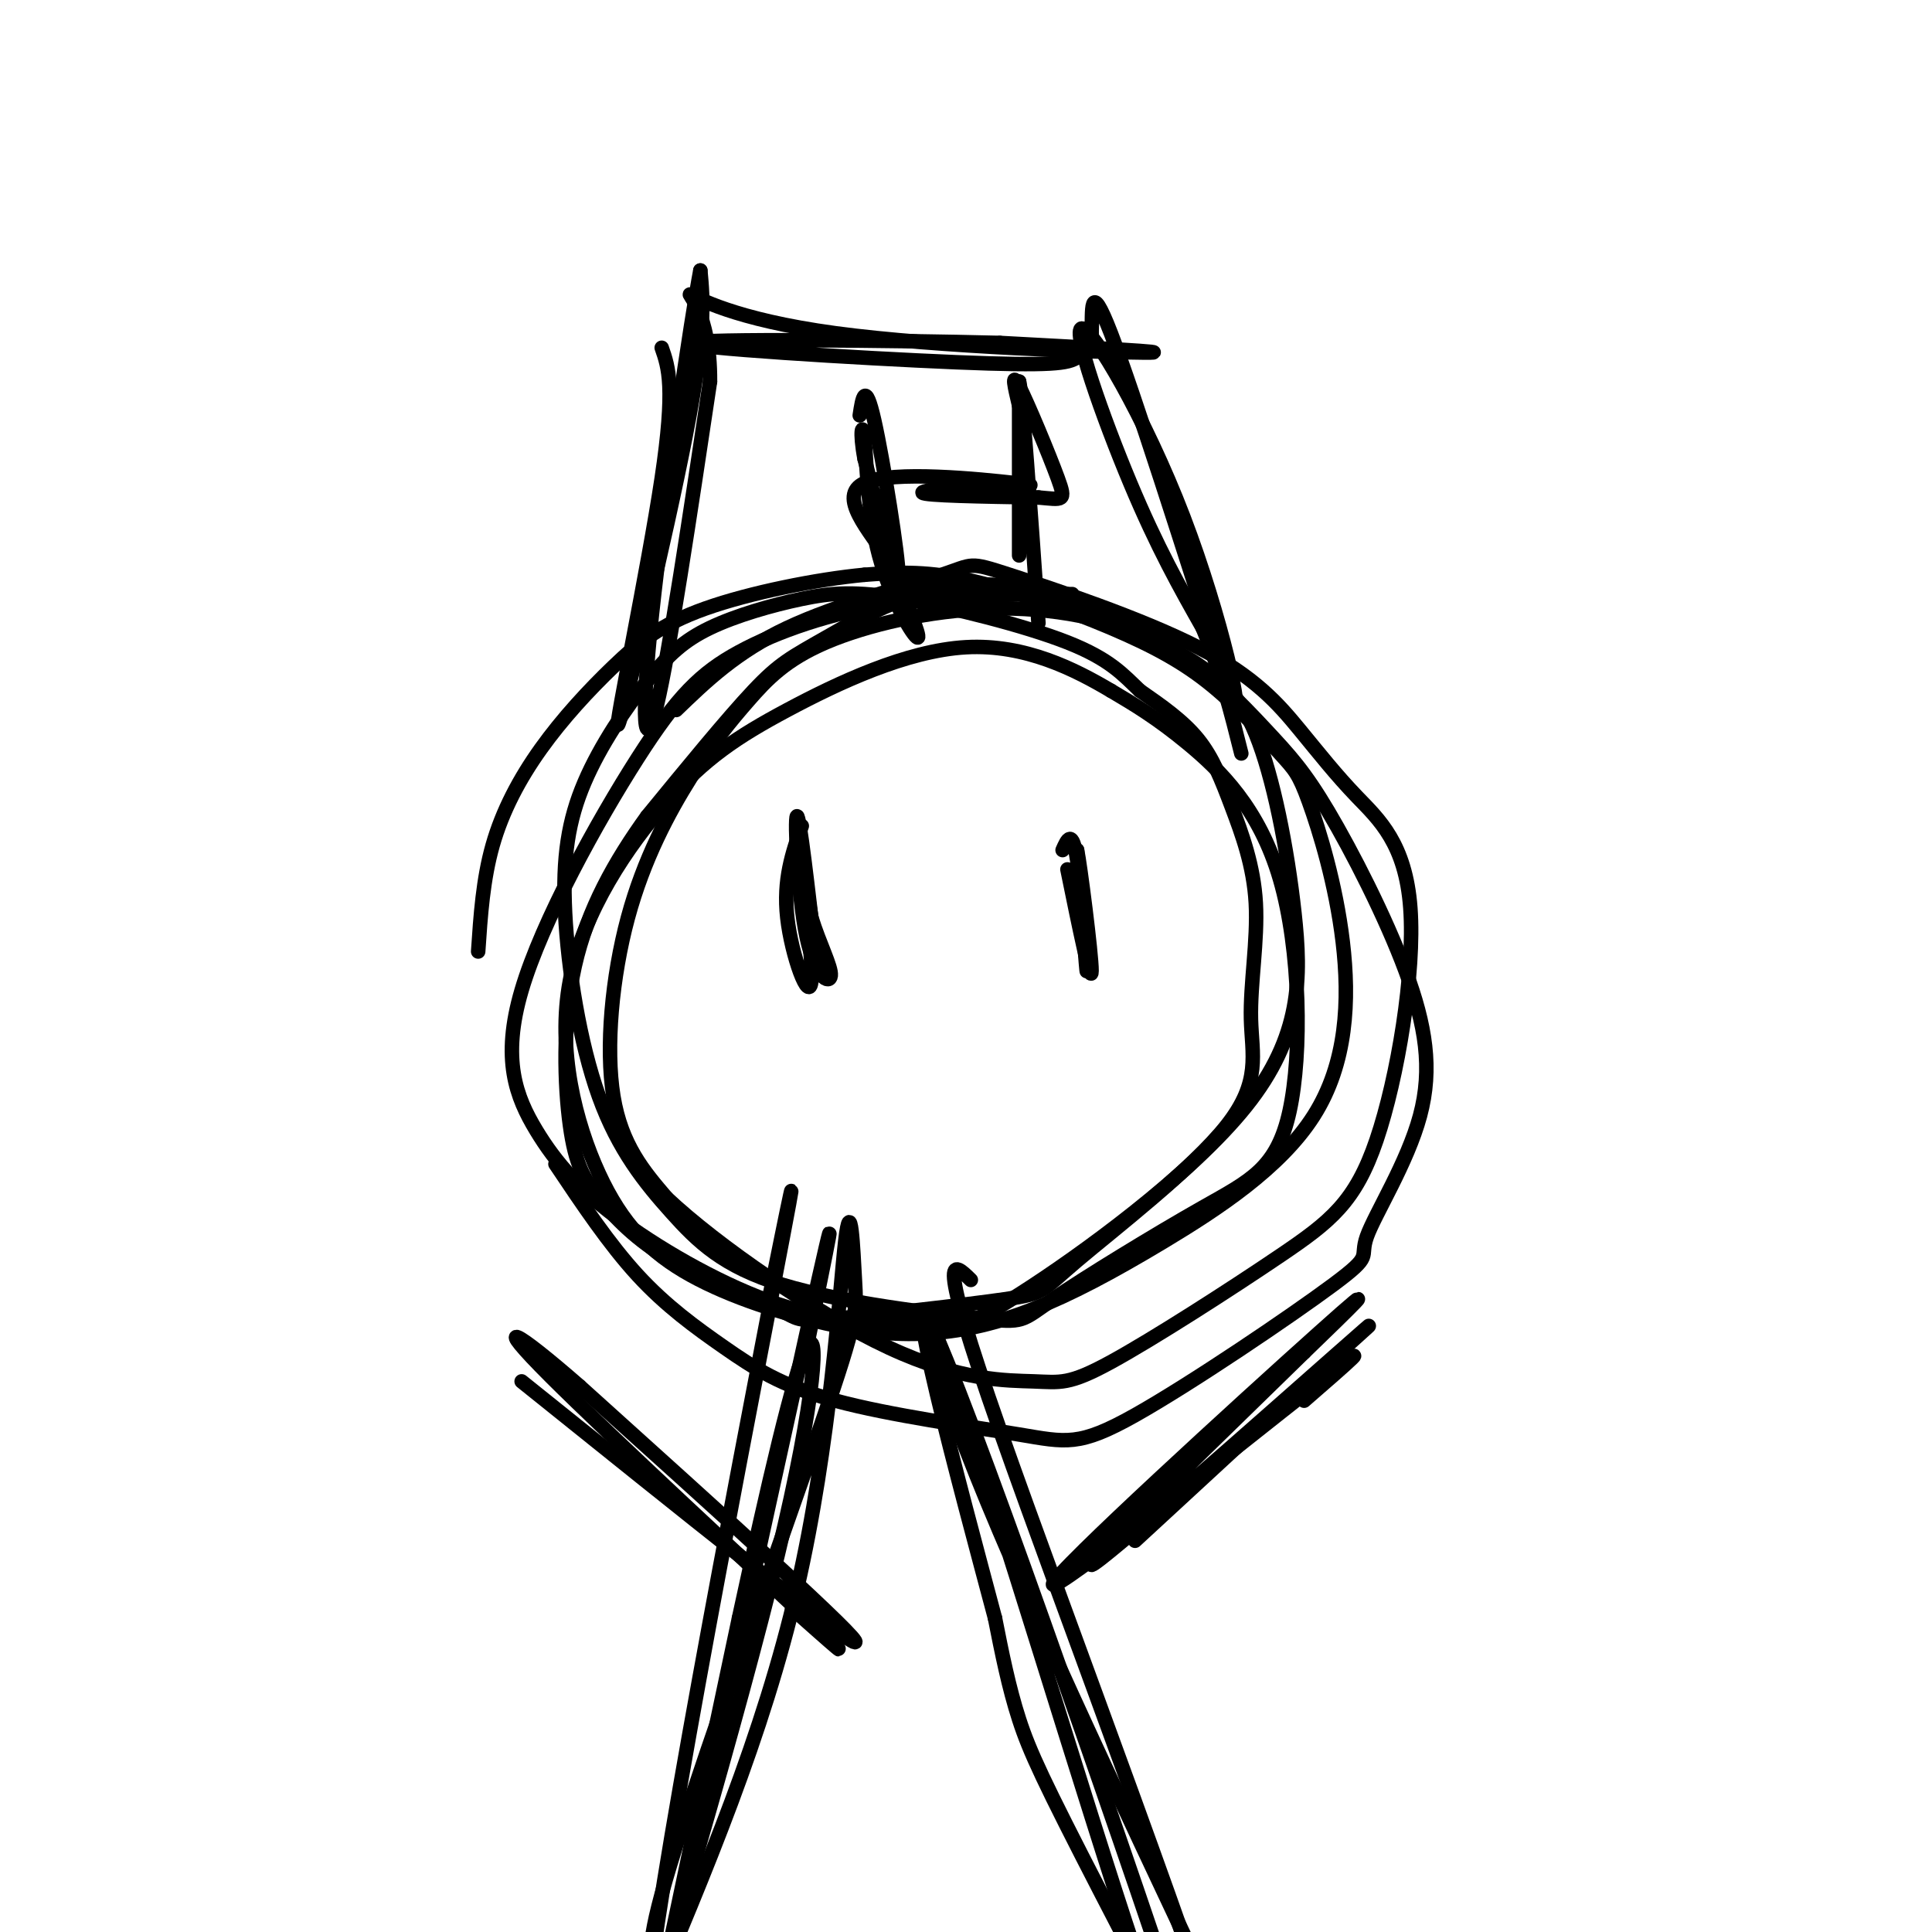 <svg viewBox='0 0 400 400' version='1.1' xmlns='http://www.w3.org/2000/svg' xmlns:xlink='http://www.w3.org/1999/xlink'><g fill='none' stroke='#000000' stroke-width='3' stroke-linecap='round' stroke-linejoin='round'><path d='M222,123c-12.992,0.045 -25.984,0.089 -38,2c-12.016,1.911 -23.056,5.687 -31,10c-7.944,4.313 -12.793,9.162 -21,22c-8.207,12.838 -19.774,33.664 -24,48c-4.226,14.336 -1.112,22.183 3,29c4.112,6.817 9.223,12.605 18,19c8.777,6.395 21.222,13.399 32,17c10.778,3.601 19.889,3.801 29,4'/><path d='M190,274c6.577,1.123 8.519,1.930 21,-6c12.481,-7.930 35.500,-24.598 47,-39c11.500,-14.402 11.481,-26.537 10,-40c-1.481,-13.463 -4.424,-28.254 -8,-37c-3.576,-8.746 -7.784,-11.447 -10,-13c-2.216,-1.553 -2.439,-1.958 -10,-6c-7.561,-4.042 -22.460,-11.723 -36,-12c-13.540,-0.277 -25.722,6.848 -33,11c-7.278,4.152 -9.651,5.329 -15,11c-5.349,5.671 -13.675,15.835 -22,26'/><path d='M134,169c-6.683,9.239 -12.391,19.336 -15,31c-2.609,11.664 -2.118,24.894 -1,33c1.118,8.106 2.862,11.087 6,15c3.138,3.913 7.671,8.759 15,13c7.329,4.241 17.456,7.878 22,10c4.544,2.122 3.505,2.728 12,2c8.495,-0.728 26.522,-2.789 35,-4c8.478,-1.211 7.406,-1.570 15,-8c7.594,-6.430 23.853,-18.929 31,-28c7.147,-9.071 5.180,-14.712 5,-22c-0.180,-7.288 1.426,-16.221 1,-24c-0.426,-7.779 -2.884,-14.402 -5,-20c-2.116,-5.598 -3.890,-10.171 -7,-14c-3.110,-3.829 -7.555,-6.915 -12,-10'/><path d='M236,143c-3.461,-3.284 -6.112,-6.494 -15,-10c-8.888,-3.506 -24.011,-7.307 -34,-9c-9.989,-1.693 -14.842,-1.279 -21,0c-6.158,1.279 -13.621,3.424 -19,6c-5.379,2.576 -8.673,5.585 -13,11c-4.327,5.415 -9.687,13.237 -13,21c-3.313,7.763 -4.578,15.468 -4,27c0.578,11.532 2.998,26.892 7,38c4.002,11.108 9.585,17.965 15,24c5.415,6.035 10.664,11.248 23,15c12.336,3.752 31.761,6.042 41,7c9.239,0.958 8.291,0.584 15,-4c6.709,-4.584 21.074,-13.377 31,-19c9.926,-5.623 15.413,-8.074 18,-20c2.587,-11.926 2.273,-33.326 -2,-48c-4.273,-14.674 -12.507,-22.621 -19,-28c-6.493,-5.379 -11.247,-8.189 -16,-11'/><path d='M230,143c-7.341,-4.340 -17.693,-9.692 -30,-9c-12.307,0.692 -26.567,7.426 -37,13c-10.433,5.574 -17.038,9.986 -25,19c-7.962,9.014 -17.280,22.628 -20,37c-2.720,14.372 1.158,29.502 6,40c4.842,10.498 10.647,16.366 19,21c8.353,4.634 19.253,8.035 28,10c8.747,1.965 15.341,2.493 22,2c6.659,-0.493 13.383,-2.008 21,-5c7.617,-2.992 16.127,-7.460 27,-14c10.873,-6.540 24.108,-15.151 31,-26c6.892,-10.849 7.440,-23.936 6,-36c-1.440,-12.064 -4.869,-23.104 -7,-29c-2.131,-5.896 -2.963,-6.649 -6,-10c-3.037,-3.351 -8.278,-9.300 -14,-14c-5.722,-4.700 -11.925,-8.150 -21,-12c-9.075,-3.850 -21.021,-8.100 -30,-10c-8.979,-1.900 -14.989,-1.450 -21,-1'/><path d='M179,119c-9.774,0.912 -23.707,3.692 -33,7c-9.293,3.308 -13.944,7.144 -19,12c-5.056,4.856 -10.515,10.730 -15,17c-4.485,6.270 -7.996,12.934 -10,20c-2.004,7.066 -2.502,14.533 -3,22'/><path d='M115,241c5.565,8.305 11.129,16.611 17,23c5.871,6.389 12.048,10.862 18,15c5.952,4.138 11.678,7.940 23,11c11.322,3.060 28.241,5.379 38,7c9.759,1.621 12.357,2.546 24,-4c11.643,-6.546 32.330,-20.561 41,-27c8.670,-6.439 5.323,-5.302 7,-10c1.677,-4.698 8.377,-15.230 11,-25c2.623,-9.770 1.170,-18.777 -3,-30c-4.170,-11.223 -11.058,-24.661 -16,-33c-4.942,-8.339 -7.938,-11.581 -13,-17c-5.062,-5.419 -12.191,-13.017 -22,-18c-9.809,-4.983 -22.297,-7.350 -35,-7c-12.703,0.350 -25.622,3.419 -34,7c-8.378,3.581 -12.214,7.675 -16,12c-3.786,4.325 -7.520,8.881 -12,16c-4.480,7.119 -9.706,16.801 -13,29c-3.294,12.199 -4.655,26.914 -3,37c1.655,10.086 6.328,15.543 11,21'/><path d='M138,248c10.428,9.861 30.998,24.015 46,31c15.002,6.985 24.436,6.802 30,7c5.564,0.198 7.259,0.779 16,-4c8.741,-4.779 24.530,-14.916 35,-22c10.470,-7.084 15.623,-11.113 20,-24c4.377,-12.887 7.980,-34.631 7,-48c-0.980,-13.369 -6.541,-18.363 -11,-23c-4.459,-4.637 -7.814,-8.917 -12,-14c-4.186,-5.083 -9.202,-10.970 -21,-17c-11.798,-6.030 -30.379,-12.204 -39,-15c-8.621,-2.796 -7.283,-2.214 -14,0c-6.717,2.214 -21.491,6.061 -32,11c-10.509,4.939 -16.755,10.969 -23,17'/><path d='M137,72c1.417,4.060 2.833,8.119 0,27c-2.833,18.881 -9.917,52.583 -9,51c0.917,-1.583 9.833,-38.452 14,-60c4.167,-21.548 3.583,-27.774 3,-34'/><path d='M145,56c-1.726,8.869 -7.542,48.042 -10,71c-2.458,22.958 -1.560,29.702 1,19c2.560,-10.702 6.780,-38.851 11,-67'/><path d='M147,79c0.094,-14.856 -5.171,-18.498 -4,-18c1.171,0.498 8.777,5.134 30,8c21.223,2.866 56.064,3.962 64,4c7.936,0.038 -11.032,-0.981 -30,-2'/><path d='M207,71c-22.080,-0.552 -62.279,-0.931 -64,0c-1.721,0.931 35.037,3.174 55,4c19.963,0.826 23.132,0.236 25,-1c1.868,-1.236 2.434,-3.118 3,-5'/><path d='M226,69c0.244,-4.156 -0.644,-12.044 4,0c4.644,12.044 14.822,44.022 25,76'/><path d='M255,145c2.987,5.930 -2.045,-17.246 -10,-38c-7.955,-20.754 -18.834,-39.088 -21,-39c-2.166,0.088 4.381,18.596 10,32c5.619,13.404 10.309,21.702 15,30'/><path d='M249,130c3.833,9.333 5.917,17.667 8,26'/><path d='M178,86c0.556,-3.667 1.111,-7.333 3,1c1.889,8.333 5.111,28.667 5,32c-0.111,3.333 -3.556,-10.333 -7,-24'/><path d='M179,95c-1.118,-5.751 -0.413,-8.129 0,-4c0.413,4.129 0.534,14.766 3,24c2.466,9.234 7.276,17.067 8,17c0.724,-0.067 -2.638,-8.033 -6,-16'/><path d='M184,116c-3.940,-6.095 -10.792,-13.333 -5,-16c5.792,-2.667 24.226,-0.762 31,0c6.774,0.762 1.887,0.381 -3,0'/><path d='M207,100c-5.089,0.400 -16.311,1.400 -16,2c0.311,0.600 12.156,0.800 24,1'/><path d='M215,103c5.095,0.429 5.833,1.000 4,-4c-1.833,-5.000 -6.238,-15.571 -8,-19c-1.762,-3.429 -0.881,0.286 0,4'/><path d='M211,84c0.000,9.111 0.000,29.889 0,31c0.000,1.111 0.000,-17.444 0,-36'/><path d='M211,79c0.667,2.333 2.333,26.167 4,50'/><path d='M167,279c4.089,-19.956 8.178,-39.911 0,-3c-8.178,36.911 -28.622,130.689 -33,150c-4.378,19.311 7.311,-35.844 19,-91'/><path d='M153,335c5.982,-27.612 11.439,-51.144 14,-56c2.561,-4.856 2.228,8.962 -6,43c-8.228,34.038 -24.351,88.297 -30,106c-5.649,17.703 -0.825,-1.148 4,-20'/><path d='M135,408c0.049,-4.093 -1.829,-4.327 5,-26c6.829,-21.673 22.366,-64.785 30,-87c7.634,-22.215 7.366,-23.532 7,-30c-0.366,-6.468 -0.829,-18.088 -2,-8c-1.171,10.088 -3.049,41.882 -10,72c-6.951,30.118 -18.976,58.559 -31,87'/><path d='M134,416c1.000,-19.711 19.000,-112.489 26,-149c7.000,-36.511 3.000,-16.756 -1,3'/><path d='M201,265c-3.734,-3.687 -7.467,-7.375 6,31c13.467,38.375 44.136,118.812 49,139c4.864,20.188 -16.075,-19.872 -28,-43c-11.925,-23.128 -14.836,-29.322 -17,-36c-2.164,-6.678 -3.582,-13.839 -5,-21'/><path d='M206,335c-6.786,-25.500 -21.250,-78.750 -12,-58c9.250,20.750 42.214,115.500 53,149c10.786,33.500 -0.607,5.750 -12,-22'/><path d='M235,404c-10.024,-29.869 -29.083,-93.542 -38,-119c-8.917,-25.458 -7.690,-12.702 3,15c10.690,27.702 30.845,70.351 51,113'/><path d='M166,171c-1.940,5.565 -3.881,11.131 -3,19c0.881,7.869 4.583,18.042 5,13c0.417,-5.042 -2.452,-25.298 -3,-30c-0.548,-4.702 1.226,6.149 3,17'/><path d='M168,190c1.628,5.338 4.199,10.183 4,12c-0.199,1.817 -3.169,0.604 -5,-8c-1.831,-8.604 -2.523,-24.601 -2,-25c0.523,-0.399 2.262,14.801 4,30'/><path d='M220,176c1.000,-2.267 2.000,-4.533 3,2c1.000,6.533 2.000,21.867 2,23c0.000,1.133 -1.000,-11.933 -2,-25'/><path d='M223,176c0.578,2.600 3.022,21.600 3,25c-0.022,3.400 -2.511,-8.800 -5,-21'/><path d=''/><path d=''/><path d='M270,290c8.607,-7.476 17.214,-14.952 2,-3c-15.214,11.952 -54.250,43.333 -54,41c0.250,-2.333 39.786,-38.381 55,-52c15.214,-13.619 6.107,-4.810 -3,4'/><path d='M270,280c-13.417,13.155 -45.458,44.042 -44,44c1.458,-0.042 36.417,-31.012 50,-43c13.583,-11.988 5.792,-4.994 -2,2'/><path d='M274,283c-6.833,6.333 -22.917,21.167 -39,36'/><path d='M108,286c33.500,26.917 67.000,53.833 69,54c2.000,0.167 -27.500,-26.417 -57,-53'/><path d='M120,287c-13.440,-11.726 -18.542,-14.542 -6,-2c12.542,12.542 42.726,40.440 54,51c11.274,10.560 3.637,3.780 -4,-3'/></g>
</svg>